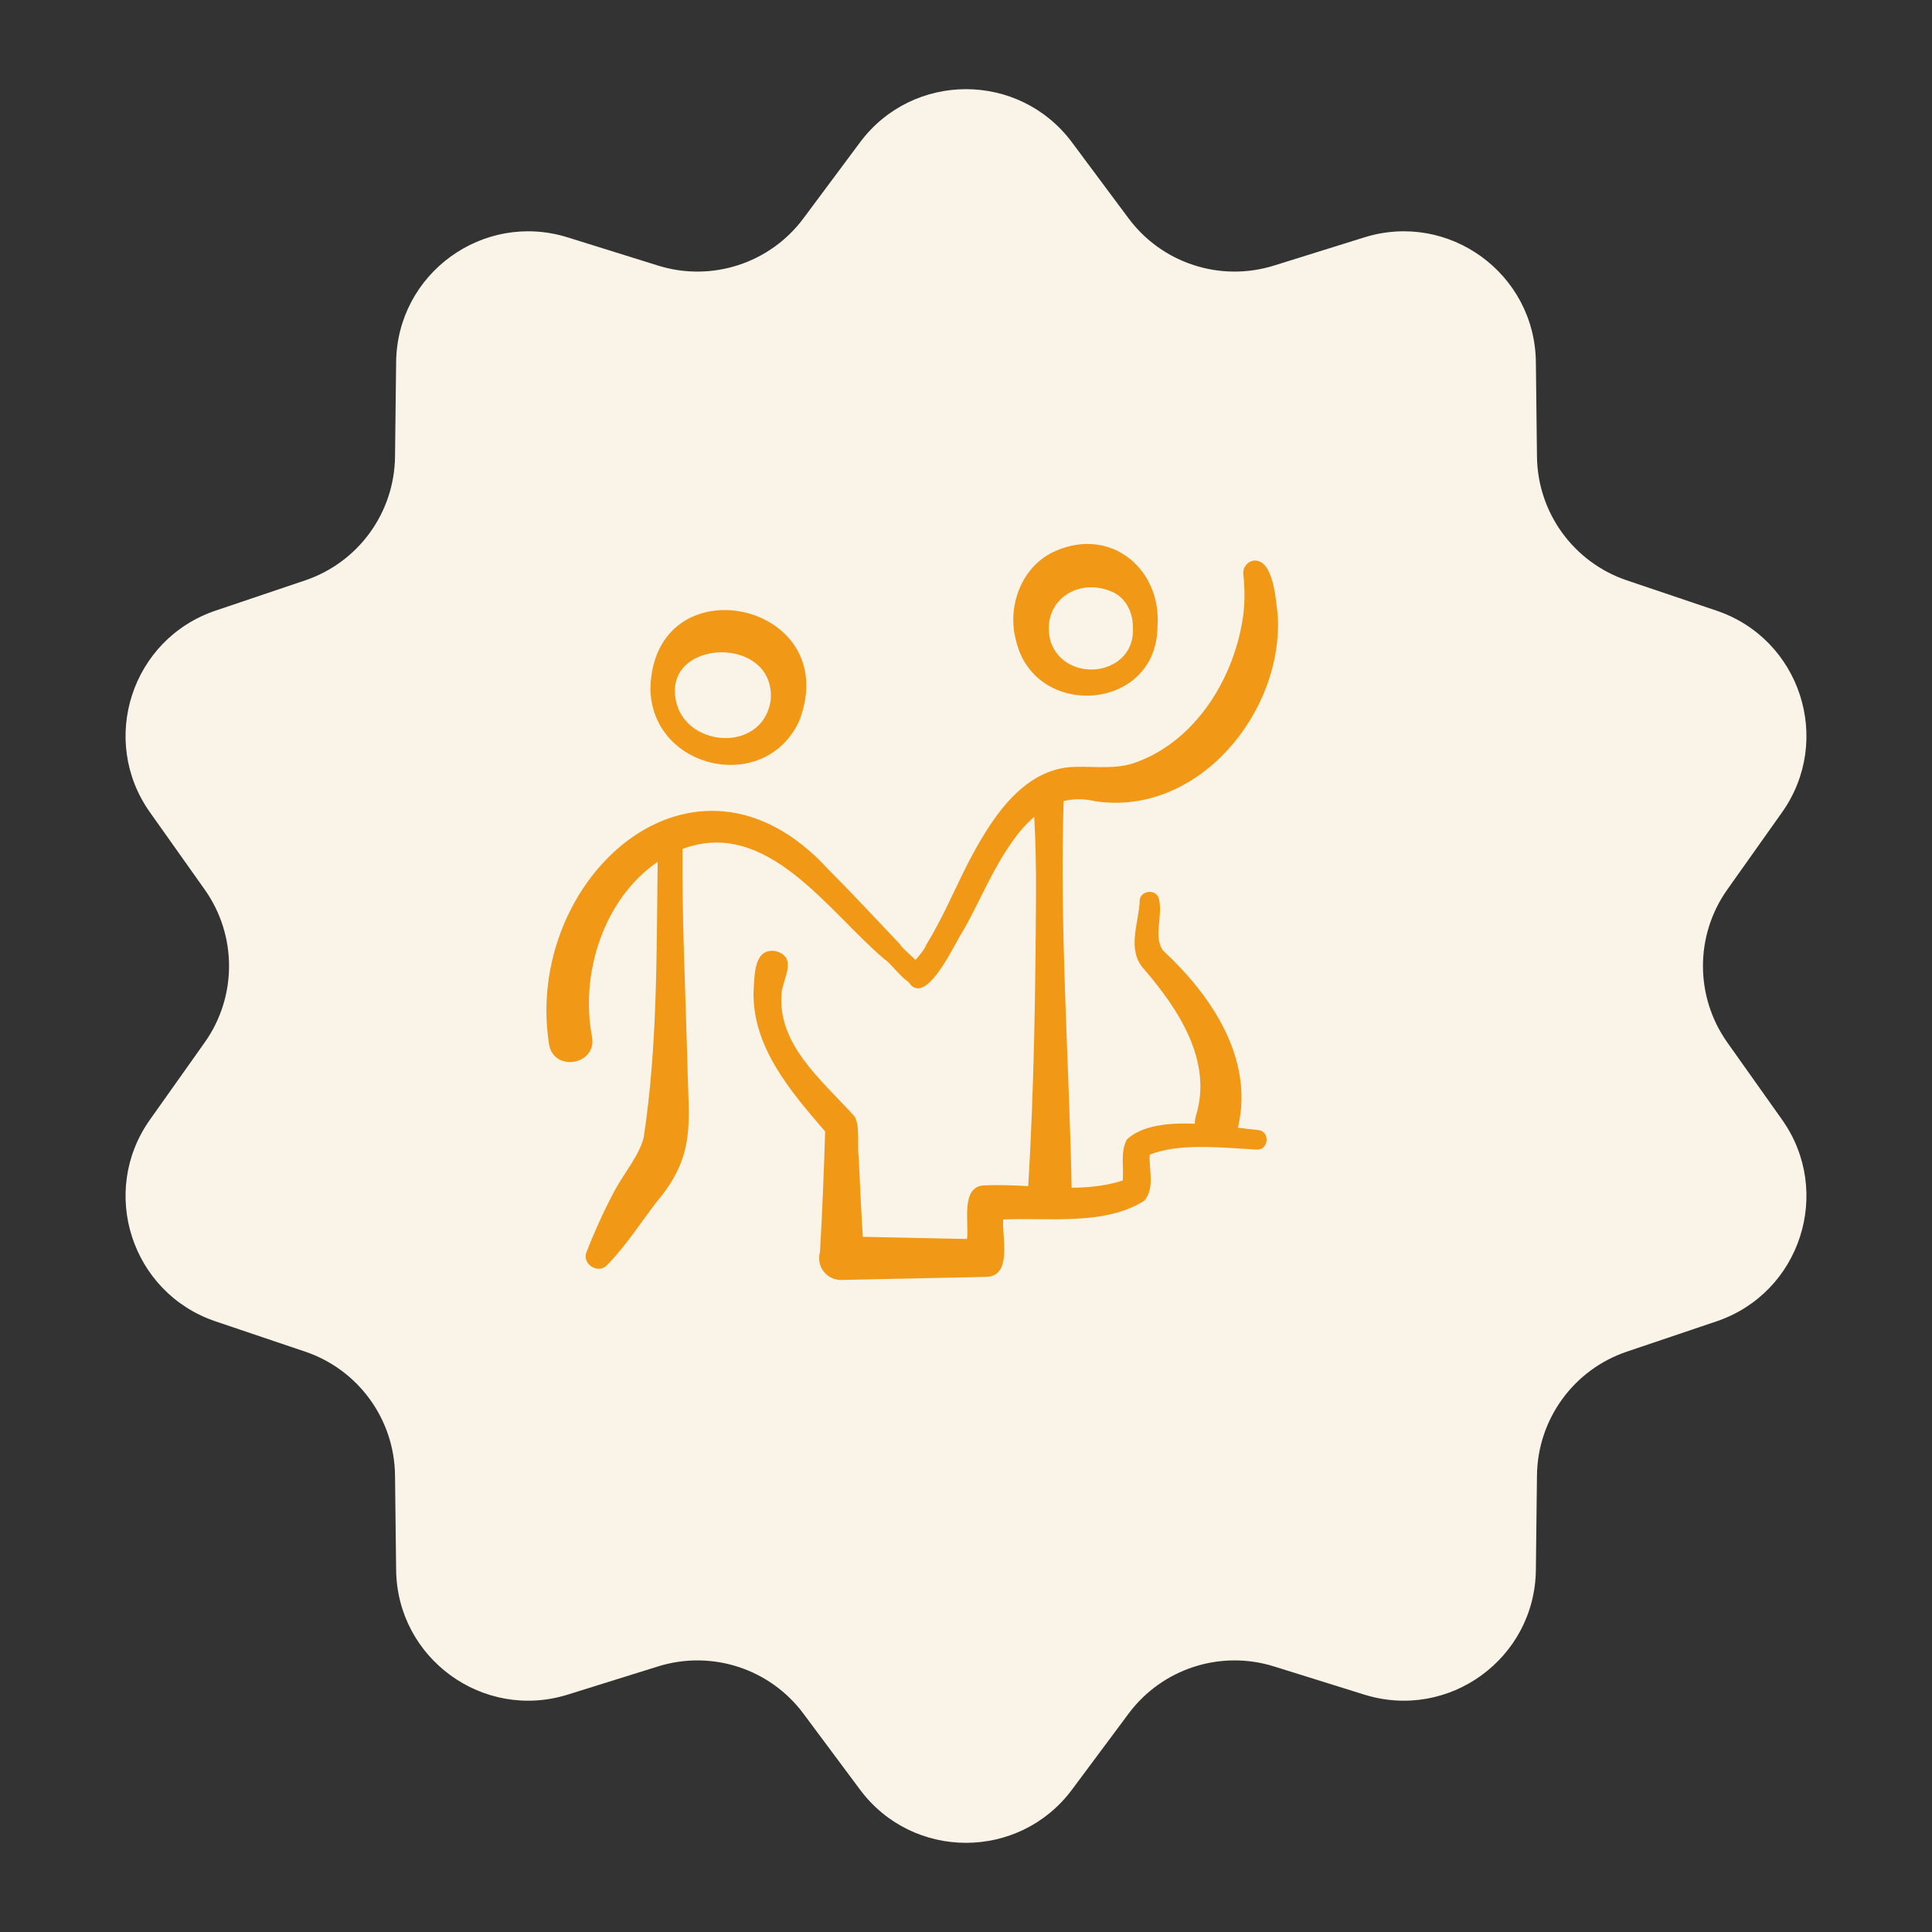 <svg xmlns="http://www.w3.org/2000/svg" width="190" height="190" viewBox="0 0 190 190" fill="none"><rect x="0" y="0" width="190" height="190" fill="#333333" stroke="none"/><path d="M84.573 14.006C89.771 7.024 100.229 7.024 105.427 14.006L110.986 21.472C114.282 25.9 120.016 27.763 125.286 26.118L134.171 23.345C142.481 20.752 150.942 26.899 151.043 35.603L151.152 44.911C151.216 50.431 154.76 55.308 159.99 57.075L168.808 60.054C177.055 62.841 180.286 72.787 175.252 79.888L169.869 87.482C166.677 91.986 166.677 98.014 169.869 102.518L175.252 110.111C180.286 117.213 177.055 127.159 168.808 129.946L159.99 132.925C154.76 134.692 151.216 139.569 151.152 145.089L151.043 154.397C150.942 163.101 142.481 169.248 134.171 166.655L125.286 163.882C120.016 162.237 114.282 164.1 110.986 168.528L105.427 175.994C100.229 182.976 89.771 182.976 84.573 175.994L79.014 168.528C75.718 164.1 69.984 162.237 64.714 163.882L55.829 166.655C47.519 169.248 39.058 163.101 38.957 154.397L38.848 145.089C38.784 139.569 35.24 134.692 30.01 132.925L21.192 129.946C12.945 127.159 9.714 117.213 14.748 110.111L20.131 102.518C23.323 98.014 23.323 91.986 20.131 87.482L14.748 79.888C9.714 72.787 12.945 62.841 21.192 60.054L30.01 57.075C35.24 55.308 38.784 50.431 38.848 44.911L38.957 35.603C39.058 26.899 47.519 20.752 55.829 23.345L64.714 26.118C69.984 27.763 75.718 25.9 79.014 21.472L84.573 14.006Z" fill="#FAF4E8"></path><g clip-path="url(#clip0_2063_824)"><path d="M78.597 70.901C83.121 59.162 64.27 55.137 63.961 67.738C64.111 75.707 75.256 78.168 78.597 70.901ZM66.379 67.655C66.732 62.754 76.237 62.862 75.799 68.813C75.019 74.502 66.118 73.469 66.379 67.655Z" fill="#F19816"></path><path d="M84.447 113.784C84.282 112.946 84.633 110.297 83.928 109.673C80.805 106.222 76.352 102.637 76.876 97.554C77.067 96.109 78.451 94.104 76.248 93.528C74.124 93.232 74.22 95.904 74.114 97.356C73.902 102.894 77.776 107.358 81.148 111.274C81.032 114.997 80.869 119.292 80.647 123.005C80.512 125.982 85.093 125.969 84.936 122.989C84.745 120.188 84.57 116.601 84.447 113.784Z" fill="#F19816"></path><path d="M88.469 92.818C86.216 90.44 83.779 87.823 81.47 85.509C68.241 71.015 51.467 86.507 53.991 102.664C54.436 105.501 58.76 104.732 58.216 101.928C57.042 95.784 59.339 88.41 64.676 84.758C64.561 93.825 64.668 102.883 63.305 111.856C62.852 113.655 61.395 115.346 60.487 117.01C59.433 118.985 58.507 121.019 57.687 123.115C57.183 124.306 58.846 125.371 59.719 124.399C61.579 122.492 62.98 120.282 64.579 118.197C68.523 113.517 67.695 110.32 67.605 104.602C67.415 97.59 67.066 90.506 67.12 83.488C75.433 80.373 81.408 89.611 86.962 94.317C87.954 94.944 89.514 97.674 90.743 96.62C91.887 95.401 89.105 93.838 88.469 92.818Z" fill="#F19816"></path><path d="M123.74 111.134C123.151 111.078 122.472 110.993 121.738 110.902C121.75 110.856 121.764 110.812 121.774 110.764C123.3 104.043 119.105 97.866 114.407 93.507C113.391 92.227 114.355 90.139 113.997 88.516C113.851 87.322 111.984 87.513 112.077 88.713C111.979 90.773 110.823 93.334 112.409 95.195C115.842 99.165 119.308 104.323 117.602 109.766C117.529 110.03 117.502 110.279 117.512 110.51C114.898 110.404 112.316 110.668 110.819 112.055C110.162 113.288 110.532 114.817 110.413 116.096C108.773 116.625 107.091 116.792 105.388 116.808C105.147 104.54 104.19 91.097 104.603 78.781C105.544 78.548 106.575 78.531 107.712 78.796C117.814 80.314 126.256 70.045 125.655 60.46C125.47 59.03 125.253 55.052 123.356 55.127C122.69 55.194 122.205 55.79 122.272 56.456C122.415 57.794 122.431 59.113 122.276 60.411C121.477 66.501 117.719 72.76 111.783 74.949C109.833 75.688 107.838 75.362 105.785 75.414C100.483 75.471 97.27 80.879 95.104 85.066C93.779 87.695 92.633 90.419 91.091 92.914C90.601 94.21 88.271 95.533 89.618 96.912C91.339 98.55 93.946 92.662 94.743 91.489C96.628 88.235 98.557 83.024 101.708 80.333C101.852 82.758 101.887 85.186 101.887 87.615C101.835 97.274 101.699 107.006 101.121 116.65C99.671 116.57 98.221 116.505 96.783 116.58C94.42 116.651 95.321 120.39 95.097 121.848C95.005 121.848 82.738 121.583 82.654 121.586C81.47 121.612 80.53 122.592 80.555 123.776C80.58 124.961 81.561 125.9 82.745 125.875L96.899 125.575C99.636 125.617 98.509 121.536 98.658 119.93C103.055 119.719 108.636 120.563 112.533 118.083C113.603 116.844 112.971 114.985 113.065 113.546C115.454 112.651 118.102 112.751 120.642 112.874C121.606 112.925 122.579 112.994 123.561 113.055C124.766 113.152 124.953 111.263 123.74 111.134ZM110.365 116.426C110.359 116.434 110.37 116.4 110.377 116.384C110.372 116.398 110.368 116.422 110.365 116.426Z" fill="#F19816"></path><path d="M113.832 61.617C114.248 55.961 109.273 51.833 103.881 54.153C100.534 55.547 99.015 59.52 99.897 62.901C101.669 70.851 113.777 70.008 113.832 61.617ZM109.368 58.195C110.711 58.791 111.399 60.175 111.413 61.633C111.753 66.472 104.815 67.371 103.328 63.121C102.277 59.274 105.863 56.681 109.368 58.195Z" fill="#F19816"></path></g><defs><clipPath id="clip0_2063_824"><rect width="72.381" height="72.381" fill="white" transform="translate(53.522 53.495)"></rect></clipPath></defs></svg>